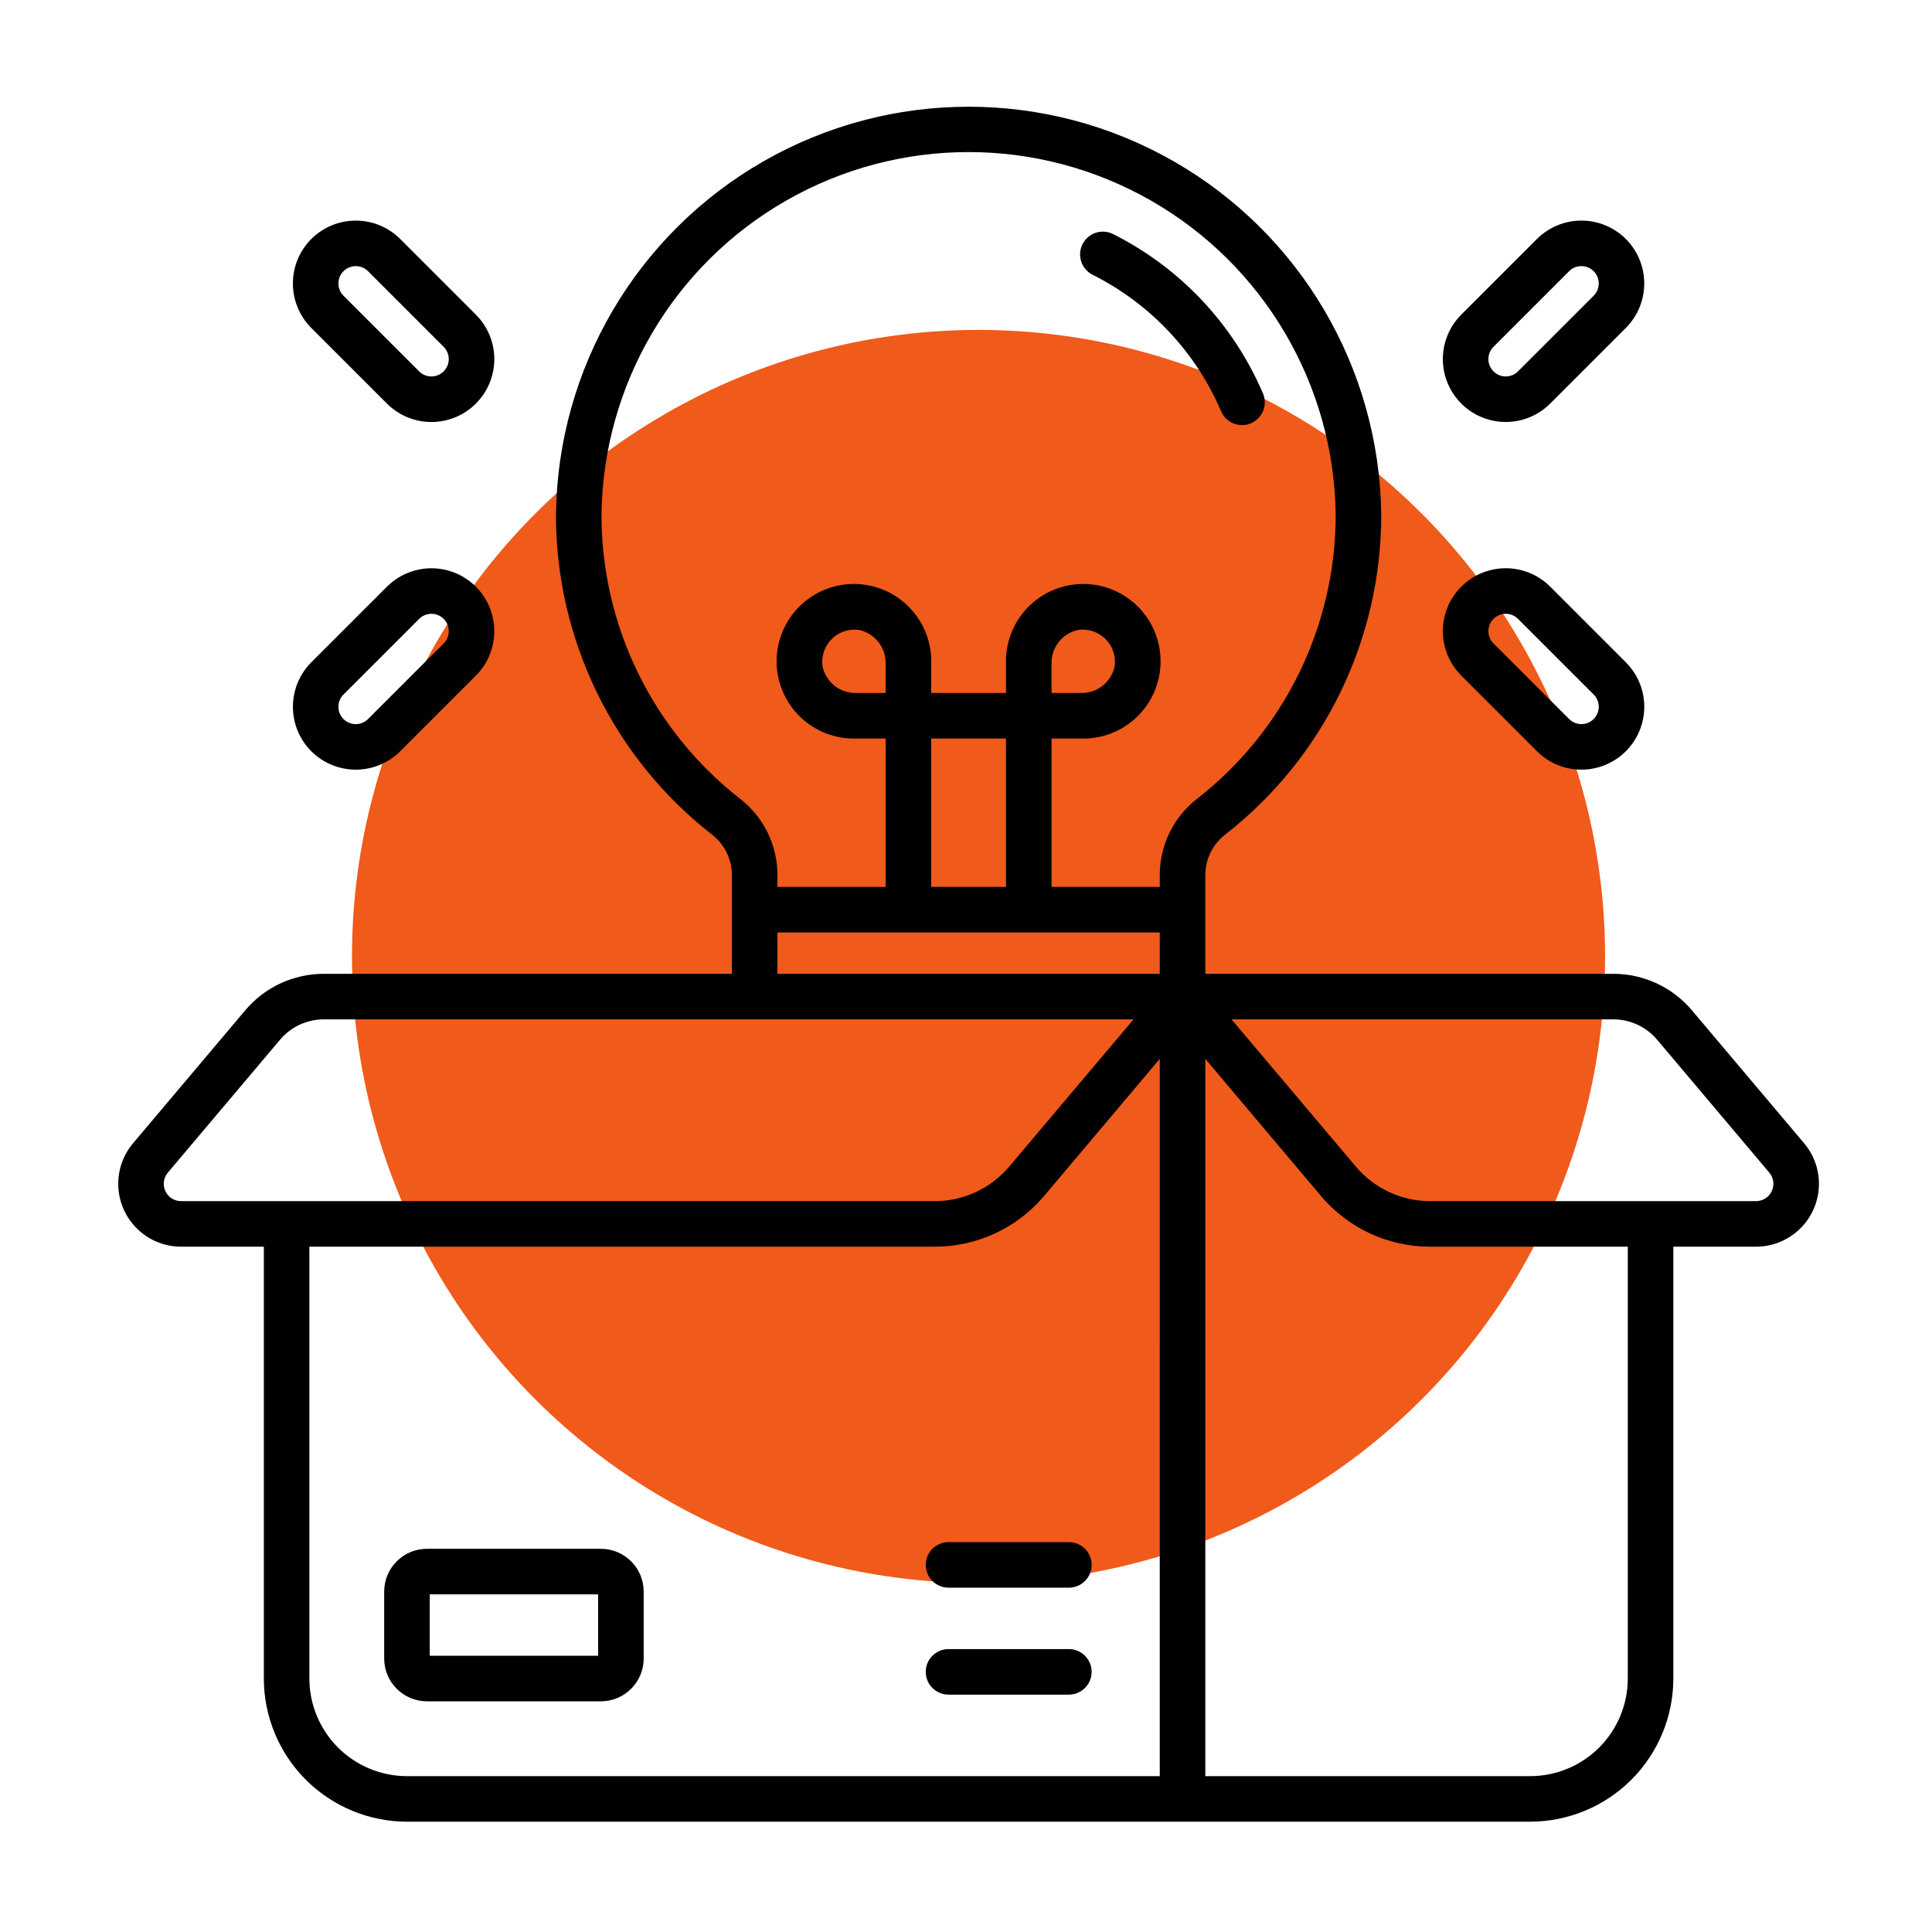 <?xml version="1.0" encoding="UTF-8"?>
<svg xmlns="http://www.w3.org/2000/svg" width="267" height="267" viewBox="0 0 267 267" fill="none">
  <circle cx="135.231" cy="132.183" r="86.588" fill="#F05A1A"></circle>
  <path d="M224.427 33.293C222.866 31.736 220.751 30.861 218.546 30.861C216.342 30.861 214.227 31.736 212.666 33.293L202.21 43.748C200.109 45.848 199.289 48.911 200.058 51.782C200.829 54.651 203.071 56.892 205.94 57.661C208.811 58.428 211.872 57.608 213.973 55.506L224.429 45.051C225.985 43.491 226.858 41.377 226.858 39.172C226.858 36.968 225.983 34.854 224.427 33.294L224.427 33.293ZM220.507 41.134L210.051 51.588H210.052C208.97 52.671 207.214 52.671 206.132 51.588C205.048 50.506 205.048 48.75 206.13 47.668L216.586 37.214C217.106 36.694 217.811 36.402 218.547 36.402C219.282 36.402 219.987 36.694 220.507 37.214C221.591 38.296 221.591 40.052 220.508 41.134H220.507Z" fill="black" stroke="black" stroke-width="0.75"></path>
  <path d="M213.973 81.34C211.872 79.238 208.81 78.418 205.939 79.187C203.069 79.956 200.827 82.198 200.058 85.068C199.289 87.939 200.109 91.001 202.211 93.102L212.666 103.554C214.766 105.656 217.829 106.477 220.698 105.708C223.569 104.939 225.81 102.698 226.579 99.827C227.349 96.958 226.529 93.895 224.427 91.795L213.973 81.34ZM220.507 99.635H220.509C219.989 100.155 219.283 100.447 218.547 100.447C217.812 100.447 217.106 100.155 216.587 99.635L206.132 89.183C205.05 88.1 205.05 86.344 206.132 85.262C207.215 84.18 208.97 84.178 210.052 85.26L220.507 95.713C221.027 96.233 221.319 96.938 221.32 97.673C221.32 98.409 221.028 99.114 220.509 99.635H220.507Z" fill="black" stroke="black" stroke-width="0.75"></path>
  <path d="M43.285 33.295C41.728 34.856 40.853 36.97 40.853 39.176C40.853 41.38 41.728 43.494 43.285 45.055L53.74 55.509C55.299 57.07 57.414 57.946 59.62 57.946C61.826 57.946 63.941 57.07 65.501 55.509C67.062 53.95 67.938 51.835 67.938 49.629C67.938 47.423 67.062 45.307 65.501 43.748L55.047 33.295C53.486 31.738 51.37 30.863 49.166 30.863C46.961 30.863 44.846 31.738 43.285 33.295V33.295ZM61.58 47.667C62.663 48.749 62.663 50.505 61.58 51.587C60.498 52.669 58.742 52.671 57.66 51.589L47.205 41.136C46.123 40.054 46.123 38.298 47.205 37.216C48.288 36.133 50.043 36.132 51.126 37.214L61.58 47.667Z" fill="black" stroke="black" stroke-width="0.75"></path>
  <path d="M43.285 103.558C44.846 105.116 46.961 105.99 49.166 105.99C51.37 105.99 53.486 105.116 55.046 103.558L65.502 93.104C67.603 91.004 68.423 87.941 67.654 85.07C66.884 82.201 64.641 79.96 61.772 79.191C58.901 78.424 55.84 79.244 53.739 81.346L43.283 91.8C41.727 93.361 40.855 95.475 40.855 97.679C40.855 99.884 41.729 101.997 43.285 103.558L43.285 103.558ZM47.205 95.718L57.661 85.263H57.66C58.18 84.744 58.884 84.452 59.62 84.452C60.356 84.452 61.061 84.744 61.58 85.263C62.664 86.346 62.664 88.101 61.582 89.184L51.126 99.638C50.043 100.721 48.288 100.721 47.205 99.638C46.121 98.556 46.121 96.8 47.204 95.718H47.205Z" fill="black" stroke="black" stroke-width="0.75"></path>
  <path d="M151.166 37.638C159.17 41.651 165.504 48.358 169.051 56.58C169.318 57.288 169.862 57.855 170.559 58.152C171.255 58.448 172.04 58.448 172.737 58.151C173.431 57.852 173.976 57.283 174.241 56.575C174.505 55.867 174.471 55.08 174.142 54.399C170.082 44.977 162.83 37.288 153.661 32.685C152.293 31.997 150.627 32.546 149.937 33.914C149.249 35.282 149.798 36.948 151.166 37.638L151.166 37.638Z" fill="black" stroke="black" stroke-width="0.75"></path>
  <path d="M34.17 139.877L18.674 158.24C17.305 159.863 16.61 161.949 16.729 164.069C16.849 166.189 17.777 168.183 19.32 169.641C20.862 171.101 22.905 171.913 25.029 171.915H36.838V231.976C36.844 237.121 38.89 242.052 42.527 245.691C46.165 249.327 51.097 251.373 56.242 251.38H211.474C216.619 251.373 221.55 249.327 225.189 245.691C228.826 242.052 230.871 237.121 230.878 231.976V171.915H242.687C244.811 171.913 246.854 171.101 248.396 169.641C249.939 168.182 250.867 166.189 250.987 164.069C251.106 161.949 250.411 159.863 249.042 158.24L233.546 139.88C230.918 136.755 227.04 134.951 222.957 134.955H166.199V120.85C166.224 118.558 167.303 116.407 169.124 115.016C182.634 104.468 190.525 88.276 190.51 71.133C190.281 51.047 179.432 32.586 162 22.608C144.566 12.63 123.152 12.63 105.719 22.608C88.287 32.585 77.438 51.047 77.209 71.133C77.194 88.275 85.084 104.465 98.594 115.016C100.416 116.407 101.495 118.559 101.52 120.85V134.955H44.762C40.678 134.95 36.802 136.752 34.172 139.877H34.17ZM160.653 245.836H56.24C52.566 245.832 49.043 244.37 46.444 241.772C43.846 239.173 42.384 235.65 42.38 231.976V171.915H129.184C134.902 171.921 140.334 169.4 144.019 165.026L160.651 145.31L160.653 245.836ZM160.653 134.956H107.059V128.488H160.653V134.956ZM122.769 96.147H118.352C115.971 96.205 113.874 94.585 113.327 92.267C113.07 90.727 113.572 89.158 114.676 88.054C115.779 86.95 117.349 86.449 118.888 86.706C121.208 87.254 122.828 89.353 122.769 91.737L122.769 96.147ZM128.313 122.944V101.692H139.401V122.944H128.313ZM222.956 140.5C225.406 140.498 227.731 141.58 229.308 143.456L244.804 161.814C245.498 162.639 245.652 163.791 245.198 164.768C244.743 165.745 243.764 166.37 242.687 166.372H197.663C193.583 166.373 189.709 164.573 187.078 161.45L169.39 140.5L222.956 140.5ZM182.83 165.027C186.514 169.401 191.946 171.922 197.665 171.916H225.334V231.977C225.33 235.651 223.868 239.174 221.27 241.773C218.671 244.371 215.148 245.833 211.474 245.836H166.197V145.305L182.83 165.027ZM82.75 71.135C82.968 53.023 92.757 36.378 108.48 27.387C124.203 18.393 143.512 18.393 159.236 27.387C174.959 36.38 184.748 53.025 184.966 71.135C184.976 86.578 177.866 101.162 165.692 110.666C162.533 113.102 160.673 116.862 160.655 120.852V122.944H144.947V101.692H149.357C152.131 101.786 154.825 100.758 156.83 98.841C158.836 96.924 159.984 94.278 160.016 91.505C160.047 88.73 158.958 86.06 156.996 84.098C155.035 82.136 152.365 81.047 149.59 81.079C146.816 81.11 144.171 82.258 142.254 84.265C140.336 86.27 139.308 88.964 139.403 91.737V96.148H128.315V91.737C128.409 88.964 127.381 86.271 125.463 84.265C123.548 82.258 120.903 81.11 118.129 81.079C115.354 81.047 112.684 82.135 110.722 84.095C108.761 86.057 107.672 88.727 107.701 91.5C107.731 94.275 108.879 96.92 110.884 98.838C112.889 100.755 115.582 101.784 118.354 101.692H122.771V122.944H107.063V120.852C107.045 116.862 105.185 113.101 102.025 110.666C89.852 101.162 82.742 86.578 82.751 71.135H82.75ZM144.945 96.148V91.738C144.882 89.352 146.504 87.251 148.825 86.707C150.366 86.445 151.937 86.945 153.043 88.05C154.148 89.156 154.648 90.726 154.386 92.267C153.84 94.589 151.741 96.209 149.355 96.148L144.945 96.148ZM44.76 140.5H157.46L139.772 161.45C137.142 164.574 133.268 166.374 129.187 166.372H25.028C23.949 166.372 22.968 165.747 22.513 164.768C22.059 163.788 22.214 162.635 22.911 161.811L38.406 143.457C39.983 141.581 42.308 140.498 44.759 140.5L44.76 140.5Z" fill="black" stroke="black" stroke-width="0.75"></path>
  <path d="M147.715 228.276H131.083C129.552 228.276 128.311 229.517 128.311 231.048C128.311 232.58 129.552 233.82 131.083 233.82H147.715C149.246 233.82 150.487 232.58 150.487 231.048C150.487 229.517 149.246 228.276 147.715 228.276V228.276Z" fill="black" stroke="black" stroke-width="0.75"></path>
  <path d="M128.314 216.268C128.314 217.799 129.555 219.04 131.086 219.04H147.718C149.25 219.04 150.49 217.799 150.49 216.268C150.49 214.736 149.25 213.496 147.718 213.496H131.086C129.555 213.496 128.314 214.736 128.314 216.268Z" fill="black" stroke="black" stroke-width="0.75"></path>
  <path d="M83.037 214.417H59.013C55.951 214.417 53.469 216.899 53.469 219.961V229.201C53.469 232.264 55.951 234.745 59.013 234.745H83.037C86.1 234.745 88.581 232.264 88.581 229.201V219.961C88.581 216.899 86.1 214.417 83.037 214.417ZM59.013 229.201V219.961H83.037V229.201H59.013Z" fill="black" stroke="black" stroke-width="0.75"></path>
</svg>
